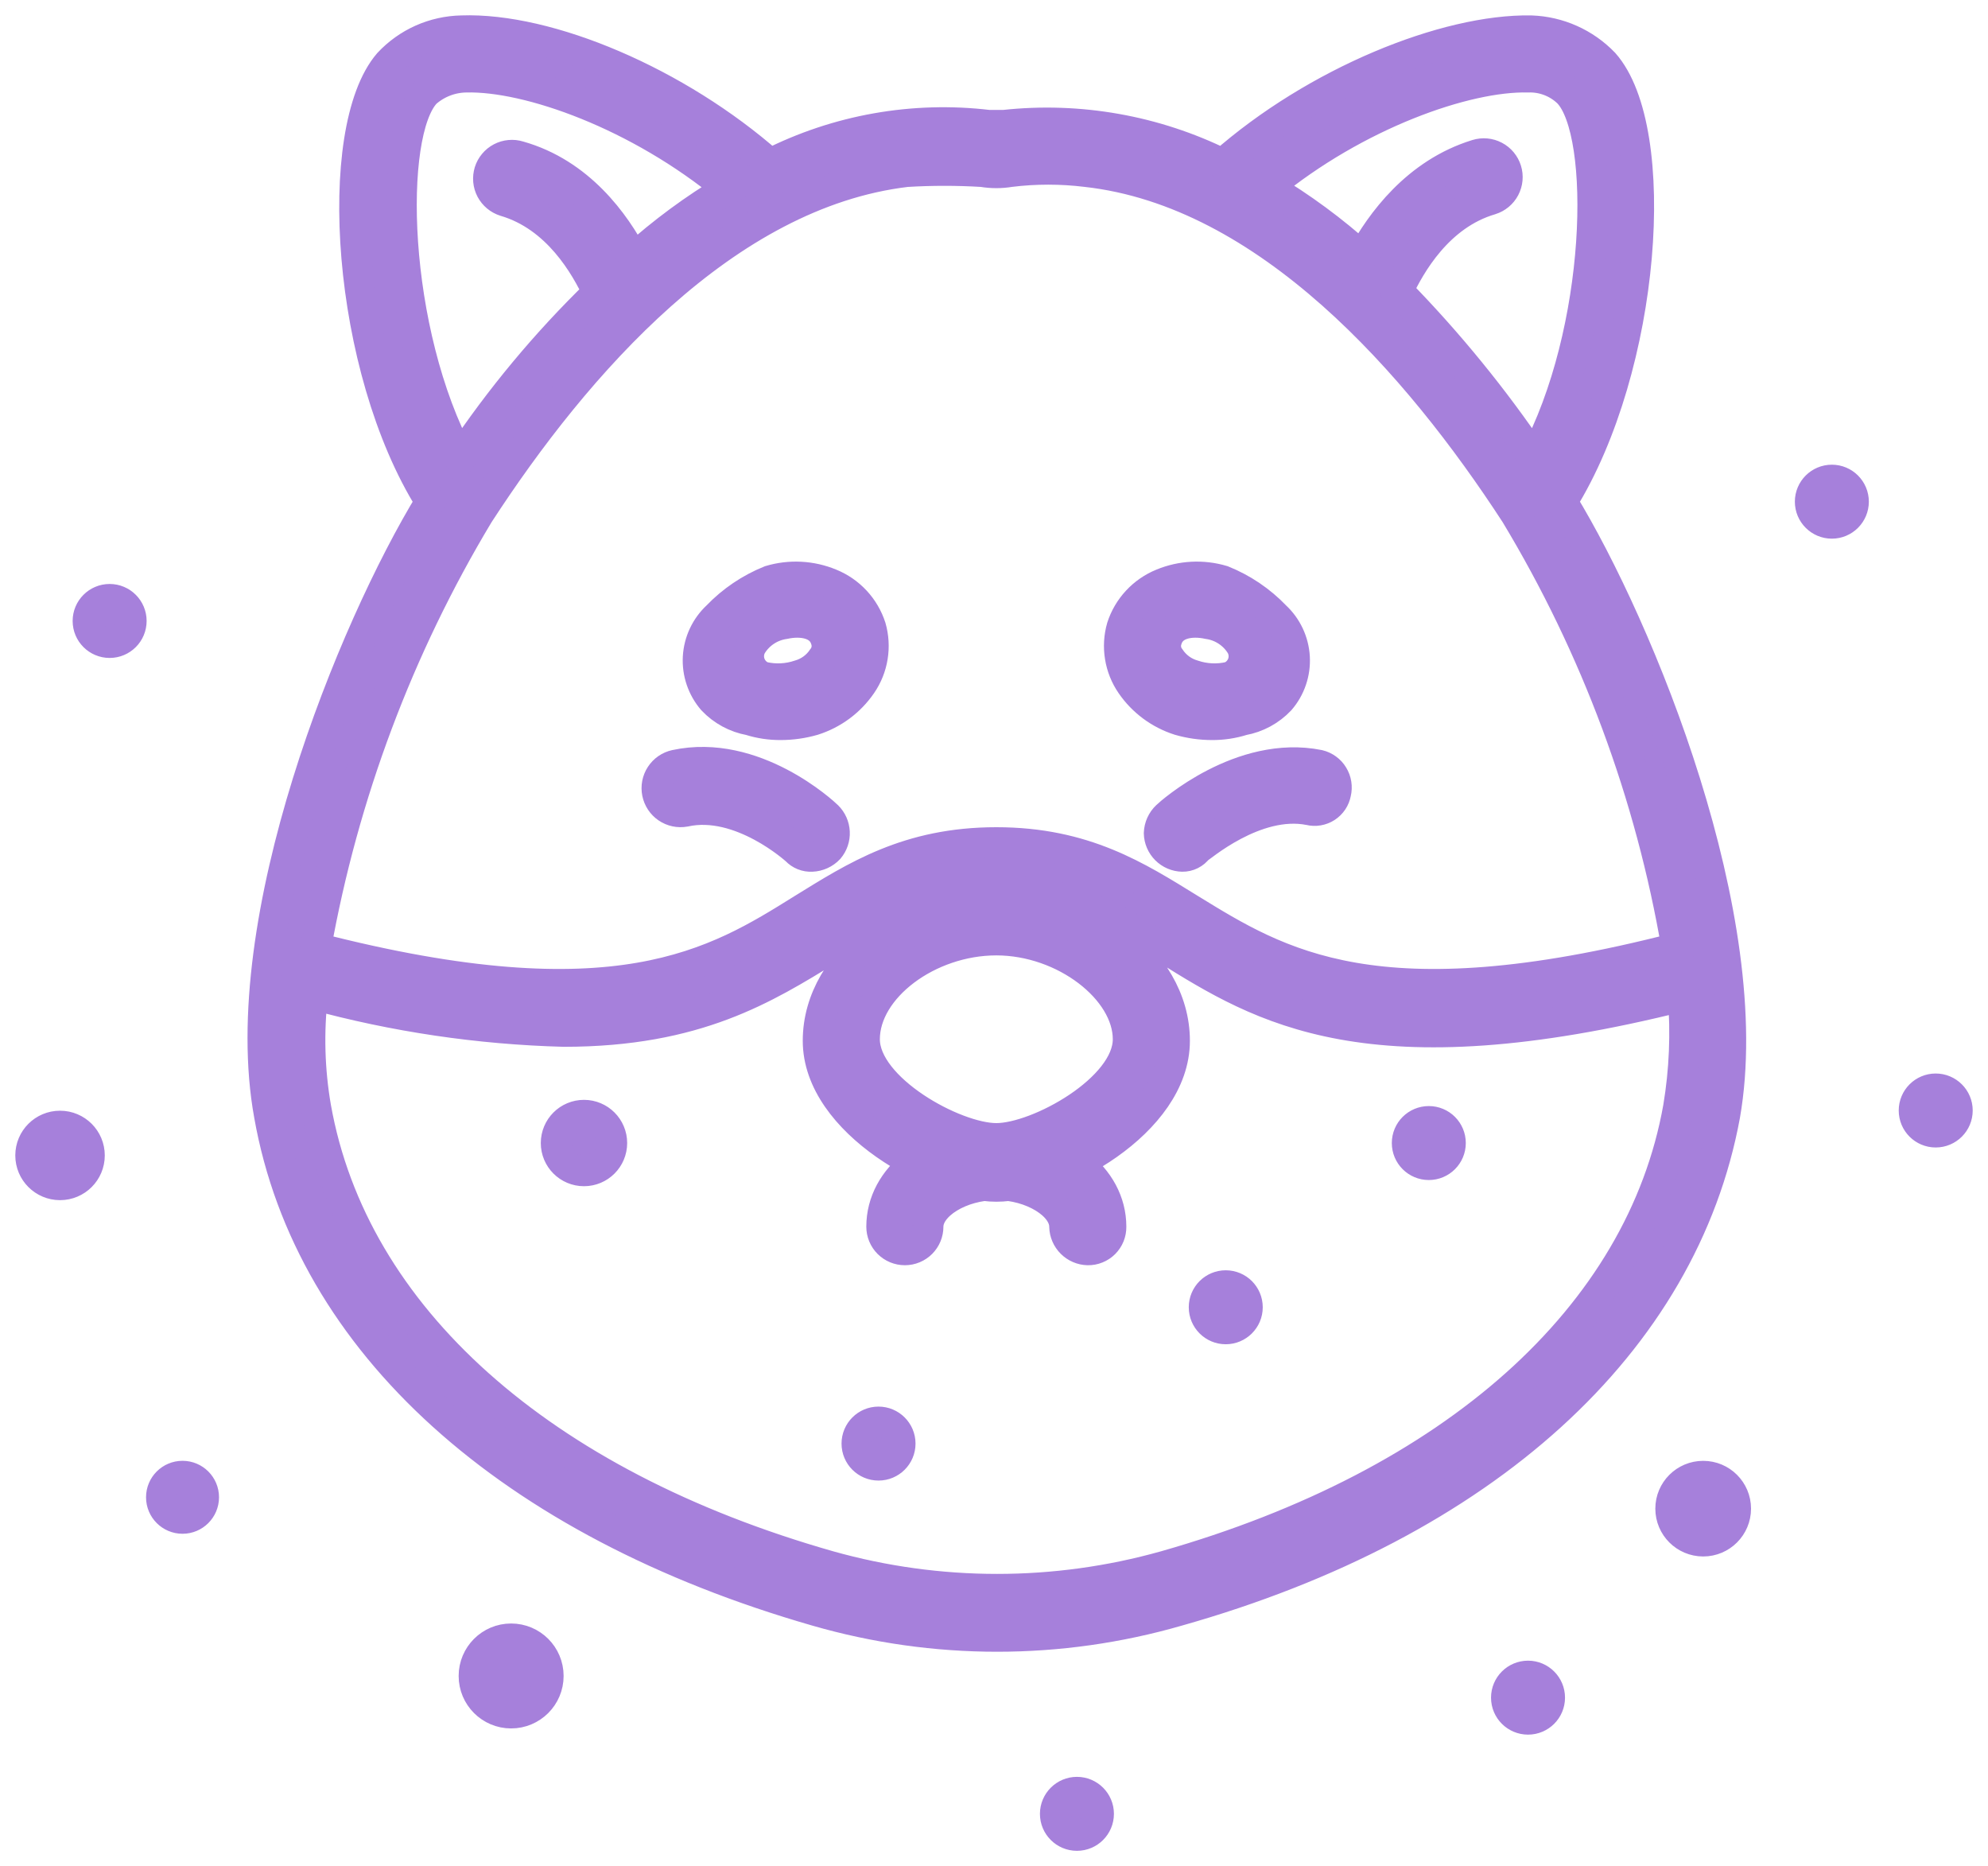 <svg width="65" height="61" viewBox="0 0 65 61" fill="none" xmlns="http://www.w3.org/2000/svg">
<g id="Vector">
<path d="M26.545 27.995C26.451 28 26.356 27.985 26.269 27.95C26.181 27.915 26.102 27.861 26.038 27.793C26.038 27.793 24.213 26.122 22.389 26.527C22.189 26.563 21.983 26.519 21.815 26.405C21.647 26.291 21.531 26.115 21.491 25.916C21.451 25.717 21.491 25.511 21.602 25.341C21.713 25.171 21.886 25.051 22.084 25.008C24.669 24.451 26.95 26.577 27.052 26.679C27.192 26.817 27.276 27.003 27.285 27.201C27.295 27.398 27.229 27.591 27.102 27.742C26.957 27.896 26.756 27.987 26.545 27.995ZM35.566 40.858C35.366 40.853 35.176 40.771 35.035 40.63C34.893 40.489 34.811 40.298 34.806 40.098C34.806 39.389 33.742 38.731 32.576 38.731C31.41 38.731 30.346 39.389 30.346 40.098C30.346 40.3 30.266 40.493 30.123 40.636C29.981 40.778 29.787 40.858 29.586 40.858C29.384 40.858 29.191 40.778 29.048 40.636C28.905 40.493 28.825 40.3 28.825 40.098C28.825 38.478 30.447 37.212 32.576 37.212C34.705 37.212 36.327 38.478 36.327 40.098C36.328 40.199 36.31 40.298 36.273 40.391C36.235 40.484 36.179 40.569 36.108 40.64C36.037 40.711 35.953 40.766 35.859 40.804C35.766 40.842 35.667 40.86 35.566 40.858Z" fill="#A680DB"/>
<path d="M32.576 38.782C30.65 38.782 26.747 36.706 26.747 34.022C26.747 31.287 29.839 29.261 32.576 29.261C35.313 29.261 38.405 31.287 38.405 34.022C38.405 36.706 34.553 38.782 32.576 38.782ZM32.576 30.73C30.346 30.73 28.268 32.3 28.268 33.971C28.268 35.591 31.208 37.212 32.576 37.212C33.944 37.212 36.884 35.591 36.884 33.971C36.884 32.35 34.806 30.73 32.576 30.73ZM38.658 27.995C38.458 27.99 38.268 27.909 38.126 27.767C37.985 27.626 37.903 27.436 37.898 27.236C37.906 27.024 37.997 26.824 38.151 26.679C38.253 26.577 40.584 24.501 43.118 25.008C43.215 25.031 43.306 25.073 43.386 25.131C43.467 25.189 43.535 25.263 43.586 25.348C43.638 25.433 43.673 25.526 43.688 25.625C43.703 25.723 43.699 25.823 43.676 25.919C43.658 26.014 43.622 26.104 43.569 26.183C43.515 26.263 43.446 26.331 43.365 26.384C43.285 26.436 43.194 26.471 43.099 26.487C43.005 26.503 42.907 26.499 42.814 26.476C41.04 26.122 39.216 27.742 39.165 27.742C39.107 27.822 39.03 27.886 38.942 27.93C38.854 27.974 38.757 27.997 38.658 27.995Z" fill="#A680DB"/>
<path d="M51.076 16.399C53.812 11.993 54.37 4.245 52.444 2.068C51.819 1.417 50.964 1.035 50.062 1.004C47.274 0.953 43.017 2.675 39.976 5.359C37.763 4.265 35.284 3.826 32.829 4.093H32.323C29.868 3.801 27.381 4.241 25.176 5.359C22.135 2.675 17.928 0.903 15.09 1.004C14.642 1.013 14.2 1.112 13.791 1.294C13.382 1.477 13.014 1.74 12.708 2.068C10.833 4.245 11.339 12.044 14.076 16.399C11.542 20.551 7.64 30.072 8.805 36.452C10.123 43.896 16.661 49.771 26.697 52.657C30.554 53.771 34.649 53.771 38.506 52.657C48.541 49.821 55.029 43.896 56.397 36.452C57.513 30.072 53.61 20.551 51.076 16.399ZM49.961 2.523C50.203 2.514 50.445 2.555 50.671 2.642C50.898 2.729 51.104 2.861 51.278 3.03C52.545 4.346 52.393 10.828 50.163 14.981C48.845 13.027 47.352 11.196 45.703 9.512C46.109 8.651 47.021 7.03 48.744 6.524C48.939 6.463 49.102 6.328 49.197 6.148C49.292 5.967 49.312 5.756 49.251 5.562C49.191 5.367 49.055 5.204 48.874 5.109C48.694 5.014 48.483 4.995 48.288 5.055C46.311 5.663 45.146 7.284 44.537 8.398C43.585 7.538 42.549 6.775 41.446 6.119C44.335 3.739 47.933 2.473 49.961 2.523ZM13.924 3.03C14.289 2.709 14.756 2.529 15.242 2.523C17.27 2.473 20.868 3.739 23.808 6.169C22.704 6.825 21.669 7.589 20.716 8.448C20.108 7.284 18.942 5.663 16.965 5.106C16.869 5.076 16.767 5.065 16.667 5.075C16.566 5.084 16.468 5.113 16.379 5.16C16.29 5.207 16.21 5.271 16.146 5.349C16.081 5.426 16.032 5.516 16.002 5.612C15.973 5.709 15.962 5.81 15.971 5.911C15.98 6.011 16.009 6.109 16.056 6.198C16.104 6.288 16.168 6.367 16.245 6.431C16.323 6.496 16.413 6.545 16.509 6.575C18.233 7.081 19.145 8.701 19.55 9.562C17.859 11.204 16.347 13.02 15.039 14.981C12.809 10.828 12.657 4.346 13.924 3.03ZM15.648 16.804C18.841 11.892 23.706 6.321 29.636 5.612C30.463 5.562 31.293 5.562 32.12 5.612C32.422 5.663 32.73 5.663 33.032 5.612C33.857 5.511 34.691 5.511 35.516 5.612C41.446 6.271 46.362 11.892 49.555 16.804C52.183 21.16 53.971 25.969 54.826 30.983C44.994 33.515 41.8 31.489 38.911 29.717C37.188 28.654 35.465 27.54 32.576 27.54C29.687 27.54 27.964 28.654 26.241 29.717C23.402 31.489 20.159 33.515 10.326 30.983C11.222 25.973 13.025 21.167 15.648 16.804ZM54.877 36.199C53.66 43.035 47.528 48.505 38.101 51.189C34.505 52.201 30.698 52.201 27.102 51.189C17.675 48.505 11.542 43.035 10.326 36.199C10.115 34.978 10.081 33.733 10.225 32.502C12.903 33.236 15.659 33.644 18.435 33.718C22.794 33.718 25.024 32.3 27.102 31.034C28.775 30.021 30.194 29.11 32.627 29.11C35.059 29.11 36.479 30.021 38.151 31.034C41.243 32.958 44.74 35.136 55.029 32.553C55.129 33.77 55.078 34.995 54.877 36.199Z" fill="#A680DB"/>
<path d="M41.699 20.146C41.214 19.64 40.626 19.243 39.976 18.981C39.325 18.787 38.627 18.823 37.999 19.083C37.689 19.209 37.411 19.401 37.183 19.646C36.955 19.891 36.784 20.183 36.681 20.501C36.591 20.816 36.571 21.148 36.624 21.471C36.676 21.795 36.8 22.104 36.986 22.374C37.365 22.927 37.918 23.336 38.557 23.539C38.903 23.639 39.261 23.69 39.621 23.691C39.965 23.694 40.307 23.642 40.635 23.539C41.1 23.455 41.526 23.224 41.851 22.881C42.185 22.494 42.355 21.993 42.327 21.483C42.298 20.973 42.073 20.494 41.699 20.146ZM40.206 22.127C39.811 22.22 39.398 22.2 39.013 22.07C38.701 21.981 38.432 21.783 38.253 21.513C38.186 21.429 38.142 21.329 38.124 21.223C38.107 21.116 38.116 21.007 38.151 20.906C38.322 20.349 38.976 20.278 39.499 20.391C39.722 20.422 39.936 20.503 40.123 20.627C40.311 20.751 40.468 20.915 40.584 21.108C40.633 21.199 40.662 21.299 40.669 21.401C40.676 21.504 40.662 21.607 40.626 21.703C40.59 21.799 40.534 21.887 40.462 21.96C40.39 22.034 40.303 22.09 40.206 22.127ZM23.301 22.881C23.626 23.224 24.052 23.455 24.517 23.539C24.845 23.642 25.187 23.694 25.531 23.691C25.891 23.69 26.249 23.639 26.595 23.539C27.234 23.336 27.787 22.927 28.166 22.374C28.352 22.104 28.476 21.795 28.528 21.471C28.581 21.148 28.561 20.816 28.471 20.501C28.368 20.183 28.197 19.891 27.969 19.646C27.741 19.401 27.463 19.209 27.153 19.083C26.525 18.823 25.827 18.787 25.176 18.981C24.526 19.243 23.938 19.64 23.453 20.146C23.079 20.494 22.854 20.973 22.825 21.483C22.797 21.993 22.968 22.494 23.301 22.881ZM24.568 21.108C24.684 20.915 24.841 20.751 25.029 20.627C25.216 20.503 25.43 20.422 25.653 20.391C26.176 20.278 26.83 20.349 27.001 20.906C27.036 21.007 27.045 21.116 27.028 21.223C27.01 21.329 26.966 21.429 26.899 21.513C26.72 21.783 26.451 21.981 26.139 22.07C25.754 22.2 25.341 22.22 24.946 22.127C24.849 22.09 24.762 22.034 24.69 21.96C24.618 21.887 24.562 21.799 24.526 21.703C24.49 21.607 24.476 21.504 24.483 21.401C24.49 21.299 24.519 21.199 24.568 21.108Z" fill="#A680DB"/>
<path d="M49.961 56.202C50.352 56.202 50.67 55.885 50.67 55.493C50.67 55.102 50.352 54.784 49.961 54.784C49.569 54.784 49.251 55.102 49.251 55.493C49.251 55.885 49.569 56.202 49.961 56.202Z" fill="#A680DB"/>
<path d="M46.717 38.073C47.109 38.073 47.426 37.755 47.426 37.364C47.426 36.972 47.109 36.655 46.717 36.655C46.325 36.655 46.007 36.972 46.007 37.364C46.007 37.755 46.325 38.073 46.717 38.073Z" fill="#A680DB"/>
<path d="M28.724 47.897C29.116 47.897 29.434 47.58 29.434 47.188C29.434 46.797 29.116 46.479 28.724 46.479C28.332 46.479 28.015 46.797 28.015 47.188C28.015 47.58 28.332 47.897 28.724 47.897Z" fill="#A680DB"/>
<path d="M59.895 17.108C60.286 17.108 60.604 16.79 60.604 16.399C60.604 16.007 60.286 15.69 59.895 15.69C59.503 15.69 59.185 16.007 59.185 16.399C59.185 16.79 59.503 17.108 59.895 17.108Z" fill="#A680DB"/>
<path d="M55.688 50.378C56.276 50.378 56.752 49.902 56.752 49.315C56.752 48.728 56.276 48.252 55.688 48.252C55.1 48.252 54.623 48.728 54.623 49.315C54.623 49.902 55.1 50.378 55.688 50.378Z" fill="#A680DB"/>
<path d="M16.712 55.999C17.384 55.999 17.928 55.455 17.928 54.784C17.928 54.113 17.384 53.569 16.712 53.569C16.04 53.569 15.496 54.113 15.496 54.784C15.496 55.455 16.04 55.999 16.712 55.999Z" fill="#A680DB"/>
<path d="M35.212 60C35.603 60 35.921 59.683 35.921 59.291C35.921 58.9 35.603 58.582 35.212 58.582C34.82 58.582 34.502 58.9 34.502 59.291C34.502 59.683 34.82 60 35.212 60Z" fill="#A680DB"/>
<path d="M19.094 38.275C19.598 38.275 20.006 37.867 20.006 37.364C20.006 36.86 19.598 36.452 19.094 36.452C18.59 36.452 18.182 36.86 18.182 37.364C18.182 37.867 18.59 38.275 19.094 38.275Z" fill="#A680DB"/>
<path d="M63.29 37.009C63.682 37.009 64 36.692 64 36.3C64 35.909 63.682 35.591 63.29 35.591C62.898 35.591 62.581 35.909 62.581 36.3C62.581 36.692 62.898 37.009 63.29 37.009Z" fill="#A680DB"/>
<path d="M40.077 43.441C40.469 43.441 40.787 43.123 40.787 42.732C40.787 42.34 40.469 42.023 40.077 42.023C39.685 42.023 39.368 42.34 39.368 42.732C39.368 43.123 39.685 43.441 40.077 43.441Z" fill="#A680DB"/>
<path d="M3.585 21.007C3.977 21.007 4.294 20.69 4.294 20.298C4.294 19.907 3.977 19.589 3.585 19.589C3.193 19.589 2.875 19.907 2.875 20.298C2.875 20.69 3.193 21.007 3.585 21.007Z" fill="#A680DB"/>
<path d="M1.963 38.731C2.495 38.731 2.926 38.3 2.926 37.769C2.926 37.237 2.495 36.807 1.963 36.807C1.431 36.807 1 37.237 1 37.769C1 38.3 1.431 38.731 1.963 38.731Z" fill="#A680DB"/>
<path d="M5.968 49.636C6.351 49.636 6.661 49.326 6.661 48.943C6.661 48.561 6.351 48.251 5.968 48.251C5.585 48.251 5.275 48.561 5.275 48.943C5.275 49.326 5.585 49.636 5.968 49.636Z" fill="#A680DB"/>
<path d="M32.576 37.212C30.447 37.212 28.825 38.478 28.825 40.098C28.825 40.3 28.905 40.493 29.048 40.636C29.191 40.778 29.384 40.858 29.586 40.858C29.787 40.858 29.981 40.778 30.123 40.636C30.266 40.493 30.346 40.3 30.346 40.098C30.346 39.389 31.41 38.731 32.576 38.731C33.742 38.731 34.806 39.389 34.806 40.098C34.811 40.298 34.893 40.489 35.035 40.63C35.176 40.771 35.366 40.853 35.566 40.858C35.667 40.86 35.766 40.842 35.859 40.804C35.953 40.766 36.037 40.711 36.108 40.64C36.179 40.569 36.235 40.484 36.273 40.391C36.31 40.298 36.328 40.199 36.327 40.098C36.327 38.478 34.705 37.212 32.576 37.212ZM32.576 37.212C31.208 37.212 28.268 35.591 28.268 33.971C28.268 32.3 30.346 30.73 32.576 30.73C34.806 30.73 36.884 32.35 36.884 33.971C36.884 35.591 33.944 37.212 32.576 37.212ZM26.545 27.995C26.451 28 26.356 27.985 26.269 27.95C26.181 27.915 26.102 27.861 26.038 27.793C26.038 27.793 24.213 26.122 22.389 26.527C22.189 26.563 21.983 26.519 21.815 26.405C21.647 26.291 21.531 26.115 21.491 25.916C21.451 25.717 21.491 25.511 21.602 25.341C21.713 25.171 21.886 25.051 22.084 25.008C24.669 24.451 26.95 26.577 27.052 26.679C27.192 26.817 27.276 27.003 27.285 27.201C27.295 27.398 27.229 27.591 27.102 27.742C26.957 27.896 26.756 27.987 26.545 27.995ZM32.576 38.782C30.65 38.782 26.747 36.706 26.747 34.022C26.747 31.287 29.839 29.261 32.576 29.261C35.313 29.261 38.405 31.287 38.405 34.022C38.405 36.706 34.553 38.782 32.576 38.782ZM38.658 27.995C38.458 27.99 38.268 27.909 38.126 27.767C37.985 27.626 37.903 27.436 37.898 27.236C37.906 27.024 37.997 26.824 38.151 26.679C38.253 26.577 40.584 24.501 43.118 25.008C43.215 25.031 43.306 25.073 43.386 25.131C43.467 25.189 43.535 25.263 43.586 25.348C43.638 25.433 43.673 25.526 43.688 25.625C43.703 25.723 43.699 25.823 43.676 25.919C43.658 26.014 43.622 26.104 43.569 26.183C43.515 26.263 43.446 26.331 43.365 26.384C43.285 26.436 43.194 26.471 43.099 26.487C43.005 26.503 42.907 26.499 42.814 26.476C41.04 26.122 39.216 27.742 39.165 27.742C39.107 27.822 39.03 27.886 38.942 27.93C38.854 27.974 38.757 27.997 38.658 27.995ZM51.076 16.399C53.812 11.993 54.37 4.245 52.444 2.068C51.819 1.417 50.964 1.035 50.062 1.004C47.274 0.953 43.017 2.675 39.976 5.359C37.763 4.265 35.284 3.826 32.829 4.093H32.323C29.868 3.801 27.381 4.241 25.176 5.359C22.135 2.675 17.928 0.903 15.09 1.004C14.642 1.013 14.2 1.112 13.791 1.294C13.382 1.477 13.014 1.74 12.708 2.068C10.833 4.245 11.339 12.044 14.076 16.399C11.542 20.551 7.64 30.072 8.805 36.452C10.123 43.896 16.661 49.771 26.697 52.657C30.554 53.771 34.649 53.771 38.506 52.657C48.541 49.821 55.029 43.896 56.397 36.452C57.513 30.072 53.61 20.551 51.076 16.399ZM49.961 2.523C50.203 2.514 50.445 2.555 50.671 2.642C50.898 2.729 51.104 2.861 51.278 3.03C52.545 4.346 52.393 10.828 50.163 14.981C48.845 13.027 47.352 11.196 45.703 9.512C46.109 8.651 47.021 7.03 48.744 6.524C48.939 6.463 49.102 6.328 49.197 6.148C49.292 5.967 49.312 5.756 49.251 5.562C49.191 5.367 49.055 5.204 48.874 5.109C48.694 5.014 48.483 4.995 48.288 5.055C46.311 5.663 45.146 7.284 44.537 8.398C43.585 7.538 42.549 6.775 41.446 6.119C44.335 3.739 47.933 2.473 49.961 2.523ZM13.924 3.03C14.289 2.709 14.756 2.529 15.242 2.523C17.27 2.473 20.868 3.739 23.808 6.169C22.704 6.825 21.669 7.589 20.716 8.448C20.108 7.284 18.942 5.663 16.965 5.106C16.869 5.076 16.767 5.065 16.667 5.075C16.566 5.084 16.468 5.113 16.379 5.16C16.29 5.207 16.21 5.271 16.146 5.349C16.081 5.426 16.032 5.516 16.002 5.612C15.973 5.709 15.962 5.81 15.971 5.911C15.98 6.011 16.009 6.109 16.056 6.198C16.104 6.288 16.168 6.367 16.245 6.431C16.323 6.496 16.413 6.545 16.509 6.575C18.233 7.081 19.145 8.701 19.55 9.562C17.859 11.204 16.347 13.02 15.039 14.981C12.809 10.828 12.657 4.346 13.924 3.03ZM15.648 16.804C18.841 11.892 23.706 6.321 29.636 5.612C30.463 5.562 31.293 5.562 32.12 5.612C32.422 5.663 32.73 5.663 33.032 5.612C33.857 5.511 34.691 5.511 35.516 5.612C41.446 6.271 46.362 11.892 49.555 16.804C52.183 21.16 53.971 25.969 54.826 30.983C44.994 33.515 41.8 31.489 38.911 29.717C37.188 28.654 35.465 27.54 32.576 27.54C29.687 27.54 27.964 28.654 26.241 29.717C23.402 31.489 20.159 33.515 10.326 30.983C11.222 25.973 13.025 21.167 15.648 16.804ZM54.877 36.199C53.66 43.035 47.528 48.505 38.101 51.189C34.505 52.201 30.698 52.201 27.102 51.189C17.675 48.505 11.542 43.035 10.326 36.199C10.115 34.978 10.081 33.733 10.225 32.502C12.903 33.236 15.659 33.644 18.435 33.718C22.794 33.718 25.024 32.3 27.102 31.034C28.775 30.021 30.194 29.11 32.627 29.11C35.059 29.11 36.479 30.021 38.151 31.034C41.243 32.958 44.74 35.136 55.029 32.553C55.129 33.77 55.078 34.995 54.877 36.199ZM41.699 20.146C41.214 19.64 40.626 19.243 39.976 18.981C39.325 18.787 38.627 18.823 37.999 19.083C37.689 19.209 37.411 19.401 37.183 19.646C36.955 19.891 36.784 20.183 36.681 20.501C36.591 20.816 36.571 21.148 36.624 21.471C36.676 21.795 36.8 22.104 36.986 22.374C37.365 22.927 37.918 23.336 38.557 23.539C38.903 23.639 39.261 23.69 39.621 23.691C39.965 23.694 40.307 23.642 40.635 23.539C41.1 23.455 41.526 23.224 41.851 22.881C42.185 22.494 42.355 21.993 42.327 21.483C42.298 20.973 42.073 20.494 41.699 20.146ZM40.206 22.127C39.811 22.22 39.398 22.2 39.013 22.07C38.701 21.981 38.432 21.783 38.253 21.513C38.186 21.429 38.142 21.329 38.124 21.223C38.107 21.116 38.116 21.007 38.151 20.906C38.322 20.349 38.976 20.278 39.499 20.391C39.722 20.422 39.936 20.503 40.123 20.627C40.311 20.751 40.468 20.915 40.584 21.108C40.633 21.199 40.662 21.299 40.669 21.401C40.676 21.504 40.662 21.607 40.626 21.703C40.59 21.799 40.534 21.887 40.462 21.96C40.39 22.034 40.303 22.09 40.206 22.127ZM23.301 22.881C23.626 23.224 24.052 23.455 24.517 23.539C24.845 23.642 25.187 23.694 25.531 23.691C25.891 23.69 26.249 23.639 26.595 23.539C27.234 23.336 27.787 22.927 28.166 22.374C28.352 22.104 28.476 21.795 28.528 21.471C28.581 21.148 28.561 20.816 28.471 20.501C28.368 20.183 28.197 19.891 27.969 19.646C27.741 19.401 27.463 19.209 27.153 19.083C26.525 18.823 25.827 18.787 25.176 18.981C24.526 19.243 23.938 19.64 23.453 20.146C23.079 20.494 22.854 20.973 22.825 21.483C22.797 21.993 22.968 22.494 23.301 22.881ZM24.568 21.108C24.684 20.915 24.841 20.751 25.029 20.627C25.216 20.503 25.43 20.422 25.653 20.391C26.176 20.278 26.83 20.349 27.001 20.906C27.036 21.007 27.045 21.116 27.028 21.223C27.01 21.329 26.966 21.429 26.899 21.513C26.72 21.783 26.451 21.981 26.139 22.07C25.754 22.2 25.341 22.22 24.946 22.127C24.849 22.09 24.762 22.034 24.69 21.96C24.618 21.887 24.562 21.799 24.526 21.703C24.49 21.607 24.476 21.504 24.483 21.401C24.49 21.299 24.519 21.199 24.568 21.108ZM50.67 55.493C50.67 55.885 50.352 56.202 49.961 56.202C49.569 56.202 49.251 55.885 49.251 55.493C49.251 55.102 49.569 54.784 49.961 54.784C50.352 54.784 50.67 55.102 50.67 55.493ZM47.426 37.364C47.426 37.755 47.109 38.073 46.717 38.073C46.325 38.073 46.007 37.755 46.007 37.364C46.007 36.972 46.325 36.655 46.717 36.655C47.109 36.655 47.426 36.972 47.426 37.364ZM29.434 47.188C29.434 47.58 29.116 47.897 28.724 47.897C28.332 47.897 28.015 47.58 28.015 47.188C28.015 46.797 28.332 46.479 28.724 46.479C29.116 46.479 29.434 46.797 29.434 47.188ZM60.604 16.399C60.604 16.79 60.286 17.108 59.895 17.108C59.503 17.108 59.185 16.79 59.185 16.399C59.185 16.007 59.503 15.69 59.895 15.69C60.286 15.69 60.604 16.007 60.604 16.399ZM56.752 49.315C56.752 49.902 56.276 50.378 55.688 50.378C55.1 50.378 54.623 49.902 54.623 49.315C54.623 48.728 55.1 48.252 55.688 48.252C56.276 48.252 56.752 48.728 56.752 49.315ZM17.928 54.784C17.928 55.455 17.384 55.999 16.712 55.999C16.04 55.999 15.496 55.455 15.496 54.784C15.496 54.113 16.04 53.569 16.712 53.569C17.384 53.569 17.928 54.113 17.928 54.784ZM35.921 59.291C35.921 59.683 35.603 60 35.212 60C34.82 60 34.502 59.683 34.502 59.291C34.502 58.9 34.82 58.582 35.212 58.582C35.603 58.582 35.921 58.9 35.921 59.291ZM20.006 37.364C20.006 37.867 19.598 38.275 19.094 38.275C18.59 38.275 18.182 37.867 18.182 37.364C18.182 36.86 18.59 36.452 19.094 36.452C19.598 36.452 20.006 36.86 20.006 37.364ZM64 36.3C64 36.692 63.682 37.009 63.29 37.009C62.898 37.009 62.581 36.692 62.581 36.3C62.581 35.909 62.898 35.591 63.29 35.591C63.682 35.591 64 35.909 64 36.3ZM40.787 42.732C40.787 43.123 40.469 43.441 40.077 43.441C39.685 43.441 39.368 43.123 39.368 42.732C39.368 42.34 39.685 42.023 40.077 42.023C40.469 42.023 40.787 42.34 40.787 42.732ZM4.294 20.298C4.294 20.69 3.977 21.007 3.585 21.007C3.193 21.007 2.875 20.69 2.875 20.298C2.875 19.907 3.193 19.589 3.585 19.589C3.977 19.589 4.294 19.907 4.294 20.298ZM2.926 37.769C2.926 38.3 2.495 38.731 1.963 38.731C1.431 38.731 1 38.3 1 37.769C1 37.237 1.431 36.807 1.963 36.807C2.495 36.807 2.926 37.237 2.926 37.769ZM6.661 48.943C6.661 49.326 6.351 49.636 5.968 49.636C5.585 49.636 5.275 49.326 5.275 48.943C5.275 48.561 5.585 48.251 5.968 48.251C6.351 48.251 6.661 48.561 6.661 48.943Z" stroke="#A680DB"/>
</g>
</svg>
